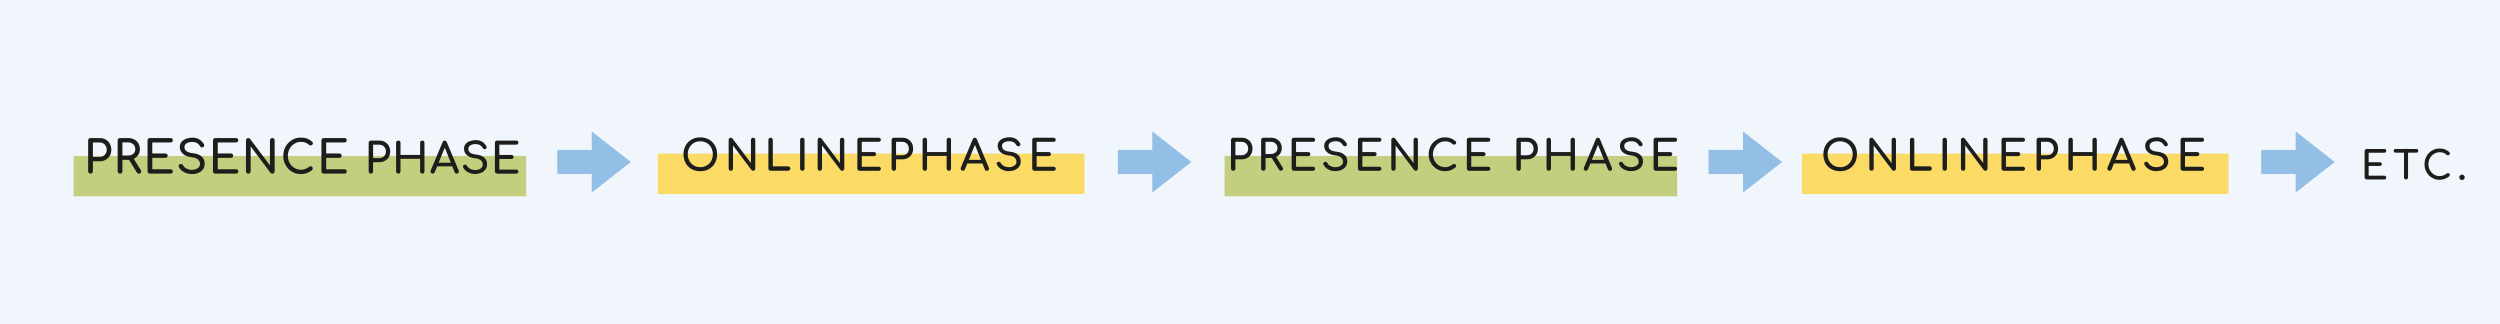 <?xml version="1.0" encoding="UTF-8"?><svg xmlns="http://www.w3.org/2000/svg" xmlns:xlink="http://www.w3.org/1999/xlink" viewBox="0 0 768.58 99.59"><defs><style>.f{fill:none;}.g{fill:#f0f6fc;}.h{fill:#ffcf26;}.i{fill:#c3cf7e;}.j{fill:#1d1d1b;}.k{fill:#93bee6;}.l{opacity:.7;}.m{clip-path:url(#e);}.n{clip-path:url(#d);}</style><clipPath id="d"><rect class="f" x="193.24" y="40.23" width="149.16" height="20.42"/></clipPath><clipPath id="e"><rect class="f" x="544.97" y="40.23" width="149.16" height="20.42"/></clipPath></defs><g id="a"/><g id="b"><g id="c"><g><rect class="g" width="768.58" height="99.59"/><g><g class="l"><g class="n"><rect class="h" x="202.24" y="47.23" width="131.16" height="12.42"/></g></g><g class="l"><g class="m"><rect class="h" x="553.97" y="47.23" width="131.15" height="12.42"/></g></g></g><rect class="i" x="22.61" y="47.94" width="139.15" height="12.42"/><rect class="i" x="376.47" y="47.94" width="139.15" height="12.42"/><g><path class="j" d="M27.83,53.38c-.21,0-.38-.07-.52-.21-.14-.14-.21-.31-.21-.52v-9.48c0-.21,.07-.39,.21-.53,.14-.13,.31-.2,.52-.2h2.8c.7,0,1.32,.15,1.86,.46,.54,.31,.96,.73,1.27,1.28,.3,.55,.46,1.17,.46,1.88s-.15,1.29-.46,1.82c-.3,.53-.73,.95-1.27,1.25-.54,.3-1.16,.45-1.86,.45h-2.07v3.07c0,.21-.07,.38-.2,.52s-.31,.21-.52,.21Zm.73-5.14h2.07c.43,0,.81-.09,1.13-.28s.58-.44,.77-.77c.19-.33,.28-.7,.28-1.12,0-.45-.09-.84-.28-1.18-.19-.34-.44-.61-.77-.8s-.7-.29-1.13-.29h-2.07v4.45Z"/><path class="j" d="M36.9,53.38c-.21,0-.38-.07-.52-.21-.14-.14-.21-.31-.21-.52v-9.48c0-.21,.07-.39,.21-.53,.14-.13,.31-.2,.52-.2h2.52c.7,0,1.32,.15,1.86,.44,.54,.29,.96,.7,1.27,1.21,.3,.51,.46,1.11,.46,1.79,0,.63-.15,1.2-.46,1.69s-.73,.88-1.27,1.16c-.54,.28-1.16,.42-1.86,.42h-1.79v3.49c0,.21-.07,.38-.2,.52s-.31,.21-.52,.21Zm.73-5.56h1.79c.43,0,.81-.08,1.13-.25,.33-.16,.58-.39,.77-.69,.19-.29,.28-.63,.28-1,0-.41-.09-.77-.28-1.09-.19-.32-.44-.56-.77-.74-.33-.18-.71-.27-1.13-.27h-1.79v4.03Zm5.08,5.56c-.13,0-.25-.03-.36-.08-.11-.06-.2-.14-.27-.27l-2.52-4.06,1.41-.41,2.3,3.7c.17,.27,.19,.53,.07,.76-.12,.24-.33,.36-.63,.36Z"/><path class="j" d="M46.09,53.38c-.21,0-.38-.07-.52-.21-.14-.14-.21-.31-.21-.52v-9.48c0-.21,.07-.39,.21-.53,.14-.13,.31-.2,.52-.2h6.33c.21,0,.39,.06,.52,.19,.13,.13,.2,.29,.2,.5s-.07,.35-.2,.48c-.13,.12-.3,.18-.52,.18h-5.6v3.4h4.02c.21,0,.39,.06,.52,.19,.13,.13,.2,.29,.2,.48s-.07,.36-.2,.48c-.13,.13-.3,.19-.52,.19h-4.02v3.5h5.6c.21,0,.39,.06,.52,.18,.13,.12,.2,.28,.2,.48s-.07,.37-.2,.5c-.13,.13-.3,.19-.52,.19h-6.33Z"/><path class="j" d="M58.98,53.52c-.6,0-1.17-.09-1.71-.28-.54-.19-1.01-.45-1.41-.78s-.7-.72-.88-1.16c-.09-.2-.09-.38,0-.55s.26-.28,.5-.32c.17-.04,.33-.01,.5,.08,.16,.09,.29,.22,.37,.4,.11,.23,.3,.45,.55,.64s.57,.35,.93,.48c.36,.12,.75,.18,1.15,.18,.45,0,.86-.07,1.24-.21,.38-.14,.68-.34,.92-.61,.23-.27,.35-.59,.35-.99,0-.49-.19-.94-.58-1.33-.39-.39-1.02-.63-1.91-.73-1.16-.11-2.07-.45-2.73-1.02s-.99-1.27-.99-2.11c0-.62,.17-1.14,.52-1.57,.35-.43,.81-.76,1.41-.98,.59-.22,1.25-.34,1.98-.34,.57,0,1.07,.08,1.49,.24,.42,.16,.8,.38,1.11,.66s.59,.61,.83,.99c.13,.21,.18,.4,.16,.58-.02,.18-.11,.32-.27,.43-.18,.11-.37,.14-.57,.07-.21-.07-.36-.19-.46-.36-.15-.27-.33-.5-.55-.69-.21-.19-.47-.33-.76-.44-.29-.11-.63-.16-1.02-.16-.69,0-1.27,.12-1.74,.38-.47,.27-.7,.67-.7,1.23,0,.28,.07,.55,.22,.8,.14,.26,.41,.48,.8,.67s.94,.32,1.67,.39c1.11,.11,1.98,.45,2.6,1.02s.93,1.31,.93,2.23c0,.53-.11,.99-.33,1.39-.22,.39-.51,.72-.88,.99-.37,.27-.79,.46-1.26,.6-.47,.13-.96,.2-1.46,.2Z"/><path class="j" d="M66.21,53.38c-.21,0-.38-.07-.52-.21-.14-.14-.21-.31-.21-.52v-9.48c0-.21,.07-.39,.21-.53,.14-.13,.31-.2,.52-.2h6.33c.21,0,.39,.06,.52,.19,.13,.13,.2,.29,.2,.5s-.07,.35-.2,.48c-.13,.12-.3,.18-.52,.18h-5.6v3.4h4.02c.21,0,.39,.06,.52,.19,.13,.13,.2,.29,.2,.48s-.07,.36-.2,.48c-.13,.13-.3,.19-.52,.19h-4.02v3.5h5.6c.21,0,.39,.06,.52,.18,.13,.12,.2,.28,.2,.48s-.07,.37-.2,.5c-.13,.13-.3,.19-.52,.19h-6.33Z"/><path class="j" d="M76.33,53.38c-.21,0-.38-.07-.51-.21s-.2-.31-.2-.52v-9.48c0-.21,.07-.39,.2-.53,.14-.13,.31-.2,.51-.2,.22,0,.41,.09,.56,.27l6.1,8.12v-7.66c0-.21,.07-.39,.21-.53,.14-.13,.31-.2,.52-.2s.39,.07,.52,.2c.13,.14,.2,.31,.2,.53v9.48c0,.21-.07,.38-.2,.52s-.3,.21-.52,.21c-.09,0-.19-.02-.3-.06-.11-.04-.19-.1-.26-.19l-6.1-8.12v7.64c0,.21-.07,.38-.2,.52-.14,.14-.31,.21-.53,.21Z"/><path class="j" d="M92.49,53.52c-.76,0-1.46-.14-2.12-.43-.66-.28-1.23-.68-1.72-1.19-.49-.51-.87-1.1-1.15-1.79-.28-.68-.41-1.42-.41-2.21s.14-1.51,.41-2.19c.27-.68,.66-1.27,1.15-1.78,.49-.51,1.06-.91,1.71-1.2s1.36-.43,2.13-.43c.72,0,1.34,.09,1.85,.28,.52,.19,1.04,.5,1.56,.92,.07,.06,.13,.11,.18,.17,.04,.06,.07,.12,.08,.18,.01,.06,.02,.13,.02,.22,0,.18-.06,.32-.19,.44-.13,.12-.28,.18-.46,.2-.18,.01-.35-.04-.52-.17-.35-.3-.7-.53-1.07-.69-.37-.16-.86-.24-1.46-.24-.55,0-1.07,.11-1.55,.34-.49,.22-.91,.53-1.28,.92s-.66,.85-.86,1.37c-.21,.52-.31,1.07-.31,1.66s.1,1.15,.31,1.67c.21,.52,.49,.97,.86,1.37,.37,.39,.8,.7,1.28,.92,.48,.22,1,.33,1.55,.33,.48,0,.93-.08,1.35-.24,.42-.16,.83-.39,1.23-.68,.17-.12,.33-.17,.5-.16,.16,.01,.3,.08,.41,.2,.11,.12,.17,.28,.17,.48,0,.09-.02,.18-.06,.27-.04,.09-.09,.17-.17,.25-.5,.4-1.04,.71-1.62,.91-.57,.21-1.18,.31-1.81,.31Z"/><path class="j" d="M99.55,53.38c-.21,0-.38-.07-.52-.21-.14-.14-.21-.31-.21-.52v-9.48c0-.21,.07-.39,.21-.53,.14-.13,.31-.2,.52-.2h6.33c.21,0,.39,.06,.52,.19,.13,.13,.2,.29,.2,.5s-.07,.35-.2,.48c-.13,.12-.3,.18-.52,.18h-5.6v3.4h4.02c.21,0,.39,.06,.52,.19,.13,.13,.2,.29,.2,.48s-.07,.36-.2,.48c-.13,.13-.3,.19-.52,.19h-4.02v3.5h5.6c.21,0,.39,.06,.52,.18,.13,.12,.2,.28,.2,.48s-.07,.37-.2,.5c-.13,.13-.3,.19-.52,.19h-6.33Z"/></g><g><path class="j" d="M114.02,53.38c-.19,0-.35-.07-.48-.2s-.2-.29-.2-.48v-8.8c0-.2,.07-.36,.2-.49,.13-.12,.29-.19,.48-.19h2.6c.65,0,1.23,.14,1.73,.43,.5,.29,.89,.68,1.18,1.19s.42,1.09,.42,1.75-.14,1.2-.42,1.69-.67,.88-1.18,1.16c-.5,.28-1.08,.42-1.73,.42h-1.92v2.85c0,.19-.06,.35-.19,.48s-.29,.2-.49,.2Zm.68-4.77h1.92c.4,0,.75-.09,1.05-.26,.3-.17,.54-.41,.72-.71,.17-.3,.26-.65,.26-1.04,0-.42-.09-.78-.26-1.1-.17-.32-.41-.57-.72-.75-.3-.18-.65-.27-1.05-.27h-1.92v4.13Z"/><path class="j" d="M122.45,53.38c-.19,0-.35-.07-.48-.2s-.2-.29-.2-.48v-8.8c0-.2,.07-.36,.2-.49,.13-.12,.29-.19,.48-.19s.36,.06,.49,.19c.13,.13,.19,.29,.19,.49v3.73h6.03v-3.73c0-.2,.06-.36,.19-.49,.13-.12,.29-.19,.48-.19s.36,.06,.48,.19c.12,.13,.18,.29,.18,.49v8.8c0,.19-.06,.35-.18,.48-.12,.13-.28,.2-.48,.2s-.35-.07-.48-.2-.19-.29-.19-.48v-3.87h-6.03v3.87c0,.19-.06,.35-.19,.48s-.29,.2-.49,.2Z"/><path class="j" d="M133.02,53.38c-.24,0-.43-.1-.56-.31s-.14-.43-.04-.66l3.65-8.72c.13-.3,.34-.46,.64-.46,.31,0,.52,.15,.64,.46l3.67,8.75c.1,.24,.08,.46-.05,.66-.13,.2-.31,.29-.57,.29-.13,0-.25-.04-.37-.11-.12-.07-.2-.18-.25-.31l-3.22-8.01h.36l-3.28,8.01c-.06,.14-.15,.24-.27,.31-.12,.07-.24,.1-.36,.1Zm.69-2.24l.52-1.12h5.1l.52,1.12h-6.14Z"/><path class="j" d="M146.11,53.51c-.55,0-1.08-.09-1.59-.26-.5-.17-.94-.42-1.31-.73-.37-.31-.65-.67-.82-1.08-.09-.18-.08-.35,0-.51,.09-.16,.24-.25,.46-.3,.16-.03,.31-.01,.46,.07,.15,.08,.27,.21,.34,.37,.1,.22,.27,.42,.51,.6s.53,.33,.86,.44,.69,.17,1.07,.17c.42,0,.8-.07,1.15-.2,.35-.13,.63-.32,.85-.57s.33-.55,.33-.92c0-.46-.18-.87-.54-1.24-.36-.36-.95-.59-1.77-.68-1.07-.1-1.92-.42-2.54-.95s-.92-1.18-.92-1.96c0-.57,.16-1.06,.48-1.46,.32-.4,.76-.7,1.31-.91,.55-.21,1.16-.31,1.84-.31,.53,0,.99,.07,1.38,.22s.74,.35,1.03,.61c.29,.26,.55,.57,.77,.92,.12,.19,.17,.37,.15,.54-.02,.17-.11,.3-.25,.4-.17,.1-.34,.13-.53,.07s-.33-.17-.43-.34c-.14-.25-.31-.46-.51-.64-.2-.17-.43-.31-.7-.41-.27-.1-.59-.15-.95-.15-.64,0-1.18,.11-1.61,.36-.43,.25-.65,.63-.65,1.14,0,.26,.07,.51,.2,.75s.38,.44,.74,.62c.36,.17,.88,.29,1.55,.36,1.03,.1,1.83,.42,2.41,.94,.58,.52,.86,1.22,.86,2.07,0,.49-.1,.92-.31,1.29-.2,.36-.48,.67-.82,.92-.34,.25-.73,.43-1.17,.55s-.89,.18-1.36,.18Z"/><path class="j" d="M152.83,53.38c-.19,0-.35-.07-.48-.2s-.2-.29-.2-.48v-8.8c0-.2,.07-.36,.2-.49,.13-.12,.29-.19,.48-.19h5.88c.2,0,.36,.06,.48,.18,.12,.12,.18,.27,.18,.46s-.06,.33-.18,.44c-.12,.11-.28,.17-.48,.17h-5.2v3.16h3.73c.2,0,.36,.06,.48,.18,.12,.12,.18,.27,.18,.45s-.06,.33-.18,.45c-.12,.12-.28,.18-.48,.18h-3.73v3.25h5.2c.2,0,.36,.06,.48,.17,.12,.11,.18,.26,.18,.44s-.06,.34-.18,.46c-.12,.12-.28,.18-.48,.18h-5.88Z"/></g><g><path class="j" d="M379.12,52.5c-.19,0-.35-.07-.48-.2s-.2-.29-.2-.48v-8.8c0-.2,.07-.36,.2-.49,.13-.12,.29-.19,.48-.19h2.6c.65,0,1.23,.14,1.73,.43,.5,.29,.9,.68,1.18,1.19s.42,1.09,.42,1.75-.14,1.2-.42,1.69-.67,.88-1.18,1.16c-.5,.28-1.08,.42-1.73,.42h-1.92v2.85c0,.19-.06,.35-.19,.48-.13,.13-.29,.2-.49,.2Zm.68-4.77h1.92c.4,0,.75-.09,1.05-.26,.3-.17,.54-.41,.71-.71,.17-.3,.26-.65,.26-1.04,0-.42-.09-.78-.26-1.1-.17-.32-.41-.57-.71-.75-.3-.18-.65-.27-1.05-.27h-1.92v4.13Z"/><path class="j" d="M388.39,52.5c-.19,0-.35-.07-.48-.2s-.2-.29-.2-.48v-8.8c0-.2,.07-.36,.2-.49,.13-.12,.29-.19,.48-.19h2.34c.65,0,1.23,.14,1.73,.41,.5,.27,.89,.65,1.18,1.12,.28,.48,.42,1.03,.42,1.66,0,.59-.14,1.11-.42,1.57-.28,.46-.67,.82-1.18,1.08-.5,.26-1.08,.39-1.73,.39h-1.66v3.24c0,.19-.06,.35-.19,.48-.13,.13-.29,.2-.49,.2Zm.68-5.16h1.66c.4,0,.75-.08,1.05-.23,.3-.15,.54-.36,.71-.64,.17-.27,.26-.58,.26-.93,0-.38-.09-.72-.26-1.01-.17-.29-.41-.52-.71-.69-.3-.16-.65-.25-1.05-.25h-1.66v3.74Zm4.72,5.16c-.12,0-.23-.03-.33-.08s-.18-.13-.25-.25l-2.34-3.77,1.31-.38,2.13,3.43c.16,.25,.18,.49,.07,.71-.11,.22-.31,.33-.58,.33Z"/><path class="j" d="M397.77,52.5c-.19,0-.35-.07-.48-.2s-.2-.29-.2-.48v-8.8c0-.2,.07-.36,.2-.49,.13-.12,.29-.19,.48-.19h5.88c.2,0,.36,.06,.48,.18s.18,.27,.18,.46-.06,.33-.18,.44c-.12,.11-.28,.17-.48,.17h-5.2v3.16h3.73c.2,0,.36,.06,.48,.18,.12,.12,.18,.27,.18,.45s-.06,.33-.18,.45c-.12,.12-.28,.18-.48,.18h-3.73v3.25h5.2c.2,0,.36,.06,.48,.17,.12,.11,.18,.26,.18,.44s-.06,.34-.18,.46-.28,.18-.48,.18h-5.88Z"/><path class="j" d="M410.58,52.63c-.55,0-1.08-.09-1.59-.26-.5-.17-.94-.42-1.31-.73-.37-.31-.65-.67-.82-1.08-.09-.18-.08-.35,0-.51,.09-.16,.25-.25,.46-.3,.16-.03,.31-.01,.46,.07,.15,.08,.27,.21,.34,.37,.1,.22,.28,.42,.51,.6s.53,.33,.86,.44,.69,.17,1.07,.17c.42,0,.8-.07,1.15-.2,.35-.13,.63-.32,.85-.57,.22-.25,.32-.55,.32-.92,0-.46-.18-.87-.54-1.24s-.95-.59-1.77-.68c-1.08-.1-1.92-.42-2.54-.95s-.92-1.18-.92-1.96c0-.57,.16-1.06,.48-1.46,.32-.4,.76-.7,1.31-.91,.55-.21,1.16-.31,1.84-.31,.53,0,.99,.07,1.38,.22,.39,.15,.74,.35,1.03,.61,.29,.26,.55,.57,.77,.92,.12,.19,.17,.37,.15,.54-.02,.17-.11,.3-.25,.4-.17,.1-.34,.13-.53,.07s-.33-.17-.43-.34c-.14-.25-.31-.46-.51-.64-.2-.17-.43-.31-.7-.41s-.58-.15-.95-.15c-.64,0-1.18,.11-1.61,.36s-.65,.63-.65,1.14c0,.26,.07,.51,.2,.75s.38,.44,.74,.62c.36,.17,.88,.29,1.55,.36,1.03,.1,1.83,.42,2.41,.94s.86,1.22,.86,2.07c0,.49-.1,.92-.31,1.29-.2,.36-.48,.67-.82,.92-.34,.25-.73,.43-1.17,.55-.44,.12-.89,.18-1.36,.18Z"/><path class="j" d="M418.15,52.5c-.19,0-.35-.07-.48-.2s-.2-.29-.2-.48v-8.8c0-.2,.07-.36,.2-.49,.13-.12,.29-.19,.48-.19h5.88c.2,0,.36,.06,.48,.18s.18,.27,.18,.46-.06,.33-.18,.44c-.12,.11-.28,.17-.48,.17h-5.2v3.16h3.73c.2,0,.36,.06,.48,.18,.12,.12,.18,.27,.18,.45s-.06,.33-.18,.45c-.12,.12-.28,.18-.48,.18h-3.73v3.25h5.2c.2,0,.36,.06,.48,.17,.12,.11,.18,.26,.18,.44s-.06,.34-.18,.46-.28,.18-.48,.18h-5.88Z"/><path class="j" d="M428.39,52.5c-.19,0-.35-.07-.47-.2s-.19-.29-.19-.48v-8.8c0-.2,.06-.36,.19-.49,.13-.12,.28-.19,.47-.19,.21,0,.38,.08,.52,.25l5.67,7.54v-7.11c0-.2,.06-.36,.19-.49,.13-.12,.29-.19,.48-.19s.36,.06,.48,.19c.12,.13,.18,.29,.18,.49v8.8c0,.19-.06,.35-.18,.48-.12,.13-.28,.2-.48,.2-.09,0-.18-.02-.28-.06s-.18-.1-.24-.18l-5.67-7.54v7.1c0,.19-.06,.35-.19,.48-.12,.13-.29,.2-.49,.2Z"/><path class="j" d="M444.24,52.63c-.7,0-1.36-.13-1.97-.4-.61-.26-1.14-.63-1.6-1.1-.46-.47-.81-1.03-1.07-1.66-.26-.63-.38-1.32-.38-2.05s.13-1.41,.38-2.03c.25-.63,.61-1.18,1.07-1.65s.99-.84,1.59-1.11,1.27-.4,1.98-.4c.67,0,1.24,.09,1.72,.26,.48,.17,.96,.46,1.45,.86,.07,.05,.12,.11,.16,.16,.04,.06,.06,.11,.08,.17,.01,.06,.02,.12,.02,.2,0,.17-.06,.3-.18,.41s-.26,.17-.42,.18c-.16,.01-.32-.04-.48-.16-.32-.28-.65-.49-.99-.64-.34-.15-.8-.22-1.36-.22-.51,0-.99,.1-1.44,.31-.45,.21-.85,.49-1.19,.86-.34,.36-.61,.79-.8,1.27-.19,.48-.29,.99-.29,1.54s.1,1.07,.29,1.55c.19,.48,.46,.9,.8,1.27,.34,.36,.74,.65,1.19,.85,.45,.2,.93,.3,1.44,.3,.44,0,.86-.08,1.25-.23,.39-.15,.77-.36,1.14-.63,.16-.11,.31-.16,.46-.15,.15,.01,.28,.07,.38,.18,.1,.11,.16,.26,.16,.45,0,.09-.02,.17-.05,.25-.04,.08-.09,.16-.16,.23-.47,.37-.97,.65-1.5,.84-.53,.19-1.09,.29-1.68,.29Z"/><path class="j" d="M451.63,52.5c-.19,0-.35-.07-.48-.2s-.2-.29-.2-.48v-8.8c0-.2,.07-.36,.2-.49,.13-.12,.29-.19,.48-.19h5.88c.2,0,.36,.06,.48,.18s.18,.27,.18,.46-.06,.33-.18,.44c-.12,.11-.28,.17-.48,.17h-5.2v3.16h3.73c.2,0,.36,.06,.48,.18,.12,.12,.18,.27,.18,.45s-.06,.33-.18,.45c-.12,.12-.28,.18-.48,.18h-3.73v3.25h5.2c.2,0,.36,.06,.48,.17,.12,.11,.18,.26,.18,.44s-.06,.34-.18,.46-.28,.18-.48,.18h-5.88Z"/><path class="j" d="M466.87,52.5c-.19,0-.35-.07-.48-.2s-.2-.29-.2-.48v-8.8c0-.2,.07-.36,.2-.49,.13-.12,.29-.19,.48-.19h2.6c.65,0,1.23,.14,1.73,.43,.5,.29,.9,.68,1.18,1.19s.42,1.09,.42,1.75-.14,1.2-.42,1.69-.67,.88-1.18,1.16c-.5,.28-1.08,.42-1.73,.42h-1.92v2.85c0,.19-.06,.35-.19,.48-.13,.13-.29,.2-.49,.2Zm.68-4.77h1.92c.4,0,.75-.09,1.05-.26,.3-.17,.54-.41,.71-.71,.17-.3,.26-.65,.26-1.04,0-.42-.09-.78-.26-1.1-.17-.32-.41-.57-.71-.75-.3-.18-.65-.27-1.05-.27h-1.92v4.13Z"/><path class="j" d="M476.14,52.5c-.19,0-.35-.07-.48-.2s-.2-.29-.2-.48v-8.8c0-.2,.07-.36,.2-.49,.13-.12,.29-.19,.48-.19s.36,.06,.49,.19c.12,.13,.19,.29,.19,.49v3.73h6.03v-3.73c0-.2,.07-.36,.2-.49,.13-.12,.29-.19,.48-.19s.36,.06,.48,.19c.12,.13,.18,.29,.18,.49v8.8c0,.19-.06,.35-.18,.48s-.28,.2-.48,.2-.35-.07-.48-.2-.2-.29-.2-.48v-3.87h-6.03v3.87c0,.19-.06,.35-.19,.48-.13,.13-.29,.2-.49,.2Z"/><path class="j" d="M487.55,52.5c-.24,0-.43-.1-.56-.31s-.14-.43-.04-.66l3.65-8.72c.13-.3,.34-.46,.64-.46,.31,0,.52,.15,.64,.46l3.67,8.75c.1,.24,.08,.46-.04,.66-.13,.2-.31,.29-.57,.29-.13,0-.25-.04-.37-.11-.12-.07-.2-.18-.25-.31l-3.22-8.01h.36l-3.28,8.01c-.06,.14-.15,.24-.27,.31-.12,.07-.24,.1-.36,.1Zm.69-2.24l.52-1.12h5.1l.52,1.12h-6.14Z"/><path class="j" d="M501.49,52.63c-.55,0-1.08-.09-1.59-.26-.5-.17-.94-.42-1.31-.73-.37-.31-.65-.67-.82-1.08-.09-.18-.08-.35,0-.51,.09-.16,.25-.25,.46-.3,.16-.03,.31-.01,.46,.07,.15,.08,.27,.21,.34,.37,.1,.22,.28,.42,.51,.6s.53,.33,.86,.44,.69,.17,1.07,.17c.42,0,.8-.07,1.15-.2,.35-.13,.63-.32,.85-.57,.22-.25,.32-.55,.32-.92,0-.46-.18-.87-.54-1.24s-.95-.59-1.77-.68c-1.08-.1-1.92-.42-2.54-.95s-.92-1.18-.92-1.96c0-.57,.16-1.06,.48-1.46,.32-.4,.76-.7,1.31-.91,.55-.21,1.16-.31,1.84-.31,.53,0,.99,.07,1.38,.22,.39,.15,.74,.35,1.03,.61,.29,.26,.55,.57,.77,.92,.12,.19,.17,.37,.15,.54-.02,.17-.11,.3-.25,.4-.17,.1-.34,.13-.53,.07s-.33-.17-.43-.34c-.14-.25-.31-.46-.51-.64-.2-.17-.43-.31-.7-.41s-.58-.15-.95-.15c-.64,0-1.18,.11-1.61,.36s-.65,.63-.65,1.14c0,.26,.07,.51,.2,.75s.38,.44,.74,.62c.36,.17,.88,.29,1.55,.36,1.03,.1,1.83,.42,2.41,.94s.86,1.22,.86,2.07c0,.49-.1,.92-.31,1.29-.2,.36-.48,.67-.82,.92-.34,.25-.73,.43-1.17,.55-.44,.12-.89,.18-1.36,.18Z"/><path class="j" d="M509.05,52.5c-.19,0-.35-.07-.48-.2s-.2-.29-.2-.48v-8.8c0-.2,.07-.36,.2-.49,.13-.12,.29-.19,.48-.19h5.88c.2,0,.36,.06,.48,.18s.18,.27,.18,.46-.06,.33-.18,.44c-.12,.11-.28,.17-.48,.17h-5.2v3.16h3.73c.2,0,.36,.06,.48,.18,.12,.12,.18,.27,.18,.45s-.06,.33-.18,.45c-.12,.12-.28,.18-.48,.18h-3.73v3.25h5.2c.2,0,.36,.06,.48,.17,.12,.11,.18,.26,.18,.44s-.06,.34-.18,.46-.28,.18-.48,.18h-5.88Z"/></g><g><path class="j" d="M215.29,52.63c-.76,0-1.46-.13-2.09-.38-.63-.25-1.18-.62-1.63-1.08-.46-.46-.81-1.01-1.06-1.65s-.38-1.34-.38-2.1,.13-1.46,.38-2.09,.6-1.18,1.06-1.64,1-.82,1.63-1.08,1.33-.38,2.09-.38,1.46,.13,2.09,.38,1.17,.62,1.63,1.08,.81,1.01,1.07,1.64,.38,1.33,.38,2.09-.13,1.46-.38,2.1-.61,1.19-1.07,1.65c-.46,.46-1,.82-1.63,1.08-.63,.26-1.32,.38-2.09,.38Zm0-1.22c.56,0,1.08-.1,1.55-.31,.47-.2,.88-.49,1.23-.84s.61-.78,.8-1.27c.19-.49,.28-1.01,.28-1.57s-.09-1.09-.28-1.57c-.19-.49-.45-.91-.8-1.27-.35-.36-.76-.64-1.23-.84s-.99-.3-1.55-.3-1.08,.1-1.55,.3c-.47,.2-.88,.48-1.22,.84-.34,.36-.61,.78-.8,1.27-.19,.49-.29,1.01-.29,1.57s.1,1.09,.29,1.57c.19,.49,.46,.91,.8,1.27s.75,.64,1.22,.84c.47,.2,.99,.31,1.55,.31Z"/><path class="j" d="M224.67,52.5c-.19,0-.35-.07-.47-.2-.13-.13-.19-.29-.19-.48v-8.8c0-.2,.06-.36,.19-.49,.13-.12,.28-.19,.47-.19,.21,0,.38,.08,.52,.25l5.67,7.54v-7.11c0-.2,.06-.36,.2-.49,.13-.12,.29-.19,.48-.19s.36,.06,.48,.19c.12,.13,.18,.29,.18,.49v8.8c0,.19-.06,.35-.18,.48-.12,.13-.28,.2-.48,.2-.09,0-.18-.02-.28-.06s-.18-.1-.24-.18l-5.67-7.54v7.1c0,.19-.06,.35-.19,.48-.13,.13-.29,.2-.49,.2Z"/><path class="j" d="M236.89,52.5c-.19,0-.35-.07-.47-.2-.13-.13-.19-.29-.19-.48v-8.8c0-.19,.07-.35,.2-.48s.29-.2,.47-.2,.35,.07,.48,.2c.13,.13,.2,.29,.2,.48v8.12h4.71c.19,0,.35,.06,.48,.19,.13,.13,.19,.29,.19,.48s-.06,.35-.19,.48c-.13,.13-.29,.2-.48,.2h-5.38Z"/><path class="j" d="M246.66,52.5c-.19,0-.35-.07-.48-.2s-.2-.29-.2-.48v-8.8c0-.2,.07-.36,.2-.49,.13-.12,.29-.19,.48-.19s.36,.06,.49,.19c.13,.13,.19,.29,.19,.49v8.8c0,.19-.06,.35-.19,.48s-.29,.2-.49,.2Z"/><path class="j" d="M252.03,52.5c-.19,0-.35-.07-.47-.2-.13-.13-.19-.29-.19-.48v-8.8c0-.2,.06-.36,.19-.49,.13-.12,.28-.19,.47-.19,.21,0,.38,.08,.52,.25l5.67,7.54v-7.11c0-.2,.06-.36,.2-.49,.13-.12,.29-.19,.48-.19s.36,.06,.48,.19c.12,.13,.18,.29,.18,.49v8.8c0,.19-.06,.35-.18,.48-.12,.13-.28,.2-.48,.2-.09,0-.18-.02-.28-.06s-.18-.1-.24-.18l-5.67-7.54v7.1c0,.19-.06,.35-.19,.48-.13,.13-.29,.2-.49,.2Z"/><path class="j" d="M264.26,52.5c-.19,0-.35-.07-.48-.2s-.2-.29-.2-.48v-8.8c0-.2,.07-.36,.2-.49,.13-.12,.29-.19,.48-.19h5.88c.2,0,.36,.06,.48,.18,.12,.12,.18,.27,.18,.46s-.06,.33-.18,.44c-.12,.11-.28,.17-.48,.17h-5.2v3.16h3.73c.2,0,.36,.06,.48,.18,.12,.12,.18,.27,.18,.45s-.06,.33-.18,.45c-.12,.12-.28,.18-.48,.18h-3.73v3.25h5.2c.2,0,.36,.06,.48,.17,.12,.11,.18,.26,.18,.44s-.06,.34-.18,.46c-.12,.12-.28,.18-.48,.18h-5.88Z"/><path class="j" d="M274.79,52.5c-.19,0-.35-.07-.48-.2s-.2-.29-.2-.48v-8.8c0-.2,.07-.36,.2-.49,.13-.12,.29-.19,.48-.19h2.6c.65,0,1.23,.14,1.73,.43,.5,.29,.89,.68,1.18,1.19s.42,1.09,.42,1.75-.14,1.2-.42,1.69-.67,.88-1.18,1.16c-.5,.28-1.08,.42-1.73,.42h-1.92v2.85c0,.19-.06,.35-.19,.48s-.29,.2-.49,.2Zm.68-4.77h1.92c.4,0,.75-.09,1.05-.26,.3-.17,.54-.41,.72-.71,.17-.3,.26-.65,.26-1.04,0-.42-.09-.78-.26-1.1-.17-.32-.41-.57-.72-.75-.3-.18-.65-.27-1.05-.27h-1.92v4.13Z"/><path class="j" d="M284.32,52.5c-.19,0-.35-.07-.48-.2s-.2-.29-.2-.48v-8.8c0-.2,.07-.36,.2-.49,.13-.12,.29-.19,.48-.19s.36,.06,.49,.19c.13,.13,.19,.29,.19,.49v3.73h6.03v-3.73c0-.2,.06-.36,.2-.49,.13-.12,.29-.19,.48-.19s.36,.06,.48,.19c.12,.13,.18,.29,.18,.49v8.8c0,.19-.06,.35-.18,.48s-.28,.2-.48,.2-.35-.07-.48-.2c-.13-.13-.2-.29-.2-.48v-3.87h-6.03v3.87c0,.19-.06,.35-.19,.48s-.29,.2-.49,.2Z"/><path class="j" d="M296,52.5c-.24,0-.43-.1-.56-.31s-.14-.43-.04-.66l3.65-8.72c.13-.3,.34-.46,.64-.46,.31,0,.52,.15,.64,.46l3.67,8.75c.1,.24,.08,.46-.04,.66-.13,.2-.31,.29-.57,.29-.13,0-.25-.04-.37-.11-.12-.07-.2-.18-.25-.31l-3.22-8.01h.36l-3.28,8.01c-.06,.14-.15,.24-.27,.31-.12,.07-.24,.1-.36,.1Zm.69-2.24l.52-1.12h5.1l.52,1.12h-6.14Z"/><path class="j" d="M310.19,52.63c-.55,0-1.08-.09-1.59-.26-.5-.17-.94-.42-1.31-.73-.37-.31-.65-.67-.82-1.08-.09-.18-.08-.35,0-.51,.09-.16,.25-.25,.46-.3,.16-.03,.31-.01,.46,.07,.15,.08,.27,.21,.34,.37,.1,.22,.28,.42,.51,.6s.53,.33,.86,.44,.69,.17,1.07,.17c.42,0,.8-.07,1.15-.2,.35-.13,.63-.32,.85-.57,.22-.25,.32-.55,.32-.92,0-.46-.18-.87-.54-1.24s-.95-.59-1.77-.68c-1.08-.1-1.92-.42-2.54-.95s-.92-1.18-.92-1.96c0-.57,.16-1.06,.48-1.46,.32-.4,.76-.7,1.31-.91,.55-.21,1.16-.31,1.84-.31,.53,0,.99,.07,1.38,.22,.39,.15,.74,.35,1.03,.61,.29,.26,.55,.57,.77,.92,.12,.19,.17,.37,.15,.54-.02,.17-.11,.3-.25,.4-.17,.1-.34,.13-.53,.07s-.33-.17-.43-.34c-.14-.25-.31-.46-.51-.64-.2-.17-.43-.31-.7-.41s-.58-.15-.95-.15c-.64,0-1.18,.11-1.61,.36s-.65,.63-.65,1.14c0,.26,.07,.51,.2,.75s.38,.44,.74,.62c.36,.17,.88,.29,1.55,.36,1.03,.1,1.83,.42,2.41,.94s.86,1.22,.86,2.07c0,.49-.1,.92-.31,1.29-.2,.36-.48,.67-.82,.92-.34,.25-.73,.43-1.17,.55-.44,.12-.89,.18-1.36,.18Z"/><path class="j" d="M318.02,52.5c-.19,0-.35-.07-.48-.2s-.2-.29-.2-.48v-8.8c0-.2,.07-.36,.2-.49,.13-.12,.29-.19,.48-.19h5.88c.2,0,.36,.06,.48,.18s.18,.27,.18,.46-.06,.33-.18,.44c-.12,.11-.28,.17-.48,.17h-5.2v3.16h3.73c.2,0,.36,.06,.48,.18,.12,.12,.18,.27,.18,.45s-.06,.33-.18,.45c-.12,.12-.28,.18-.48,.18h-3.73v3.25h5.2c.2,0,.36,.06,.48,.17,.12,.11,.18,.26,.18,.44s-.06,.34-.18,.46-.28,.18-.48,.18h-5.88Z"/></g><g><path class="j" d="M565.72,52.63c-.76,0-1.46-.13-2.09-.38-.63-.25-1.18-.62-1.63-1.08-.46-.46-.81-1.01-1.06-1.65s-.38-1.34-.38-2.1,.13-1.46,.38-2.09,.6-1.18,1.06-1.64,1-.82,1.63-1.08c.63-.26,1.33-.38,2.09-.38s1.46,.13,2.09,.38c.63,.26,1.17,.62,1.63,1.08s.81,1.01,1.07,1.64c.25,.63,.38,1.33,.38,2.09s-.13,1.46-.38,2.1c-.25,.64-.61,1.19-1.07,1.65-.46,.46-1,.82-1.63,1.08-.63,.26-1.32,.38-2.09,.38Zm0-1.22c.56,0,1.08-.1,1.55-.31,.47-.2,.88-.49,1.23-.84,.35-.36,.61-.78,.8-1.27s.28-1.01,.28-1.57-.09-1.09-.28-1.57-.45-.91-.8-1.27c-.35-.36-.76-.64-1.23-.84-.47-.2-.99-.3-1.55-.3s-1.08,.1-1.55,.3-.88,.48-1.22,.84c-.34,.36-.61,.78-.8,1.27s-.29,1.01-.29,1.57,.1,1.09,.29,1.57,.46,.91,.8,1.27c.34,.36,.75,.64,1.22,.84,.47,.2,.99,.31,1.55,.31Z"/><path class="j" d="M575.36,52.5c-.19,0-.35-.07-.47-.2s-.19-.29-.19-.48v-8.8c0-.2,.06-.36,.19-.49,.13-.12,.28-.19,.47-.19,.21,0,.38,.08,.52,.25l5.67,7.54v-7.11c0-.2,.06-.36,.19-.49,.13-.12,.29-.19,.48-.19s.36,.06,.48,.19c.12,.13,.18,.29,.18,.49v8.8c0,.19-.06,.35-.18,.48-.12,.13-.28,.2-.48,.2-.09,0-.18-.02-.28-.06s-.18-.1-.24-.18l-5.67-7.54v7.1c0,.19-.06,.35-.19,.48-.12,.13-.29,.2-.49,.2Z"/><path class="j" d="M587.84,52.5c-.19,0-.35-.07-.47-.2s-.19-.29-.19-.48v-8.8c0-.19,.07-.35,.2-.48s.29-.2,.47-.2,.35,.07,.48,.2,.19,.29,.19,.48v8.12h4.71c.19,0,.35,.06,.48,.19s.2,.29,.2,.48-.07,.35-.2,.48-.29,.2-.48,.2h-5.38Z"/><path class="j" d="M597.88,52.5c-.19,0-.35-.07-.48-.2s-.2-.29-.2-.48v-8.8c0-.2,.07-.36,.2-.49,.13-.12,.29-.19,.48-.19s.36,.06,.49,.19c.12,.13,.19,.29,.19,.49v8.8c0,.19-.06,.35-.19,.48-.13,.13-.29,.2-.49,.2Z"/><path class="j" d="M603.51,52.5c-.19,0-.35-.07-.47-.2s-.19-.29-.19-.48v-8.8c0-.2,.06-.36,.19-.49,.13-.12,.28-.19,.47-.19,.21,0,.38,.08,.52,.25l5.67,7.54v-7.11c0-.2,.06-.36,.19-.49,.13-.12,.29-.19,.48-.19s.36,.06,.48,.19c.12,.13,.18,.29,.18,.49v8.8c0,.19-.06,.35-.18,.48-.12,.13-.28,.2-.48,.2-.09,0-.18-.02-.28-.06s-.18-.1-.24-.18l-5.67-7.54v7.1c0,.19-.06,.35-.19,.48-.12,.13-.29,.2-.49,.2Z"/><path class="j" d="M616.01,52.5c-.19,0-.35-.07-.48-.2s-.2-.29-.2-.48v-8.8c0-.2,.07-.36,.2-.49,.13-.12,.29-.19,.48-.19h5.88c.2,0,.36,.06,.48,.18s.18,.27,.18,.46-.06,.33-.18,.44c-.12,.11-.28,.17-.48,.17h-5.2v3.16h3.73c.2,0,.36,.06,.48,.18,.12,.12,.18,.27,.18,.45s-.06,.33-.18,.45c-.12,.12-.28,.18-.48,.18h-3.73v3.25h5.2c.2,0,.36,.06,.48,.17,.12,.11,.18,.26,.18,.44s-.06,.34-.18,.46-.28,.18-.48,.18h-5.88Z"/><path class="j" d="M626.79,52.5c-.19,0-.35-.07-.48-.2s-.2-.29-.2-.48v-8.8c0-.2,.07-.36,.2-.49,.13-.12,.29-.19,.48-.19h2.6c.65,0,1.23,.14,1.73,.43,.5,.29,.9,.68,1.18,1.19s.42,1.09,.42,1.75-.14,1.2-.42,1.69-.67,.88-1.18,1.16c-.5,.28-1.08,.42-1.73,.42h-1.92v2.85c0,.19-.06,.35-.19,.48-.13,.13-.29,.2-.49,.2Zm.68-4.77h1.92c.4,0,.75-.09,1.05-.26,.3-.17,.54-.41,.71-.71,.17-.3,.26-.65,.26-1.04,0-.42-.09-.78-.26-1.1-.17-.32-.41-.57-.71-.75-.3-.18-.65-.27-1.05-.27h-1.92v4.13Z"/><path class="j" d="M636.58,52.5c-.19,0-.35-.07-.48-.2s-.2-.29-.2-.48v-8.8c0-.2,.07-.36,.2-.49,.13-.12,.29-.19,.48-.19s.36,.06,.49,.19c.12,.13,.19,.29,.19,.49v3.73h6.03v-3.73c0-.2,.07-.36,.2-.49,.13-.12,.29-.19,.48-.19s.36,.06,.48,.19c.12,.13,.18,.29,.18,.49v8.8c0,.19-.06,.35-.18,.48s-.28,.2-.48,.2-.35-.07-.48-.2-.2-.29-.2-.48v-3.87h-6.03v3.87c0,.19-.06,.35-.19,.48-.13,.13-.29,.2-.49,.2Z"/><path class="j" d="M648.52,52.5c-.24,0-.43-.1-.56-.31s-.14-.43-.04-.66l3.65-8.72c.13-.3,.34-.46,.64-.46,.31,0,.52,.15,.64,.46l3.67,8.75c.1,.24,.08,.46-.04,.66-.13,.2-.31,.29-.57,.29-.13,0-.25-.04-.37-.11-.12-.07-.2-.18-.25-.31l-3.22-8.01h.36l-3.28,8.01c-.06,.14-.15,.24-.27,.31-.12,.07-.24,.1-.36,.1Zm.69-2.24l.52-1.12h5.1l.52,1.12h-6.14Z"/><path class="j" d="M662.97,52.63c-.55,0-1.08-.09-1.59-.26-.5-.17-.94-.42-1.31-.73-.37-.31-.65-.67-.82-1.08-.09-.18-.08-.35,0-.51,.09-.16,.25-.25,.46-.3,.16-.03,.31-.01,.46,.07,.15,.08,.27,.21,.34,.37,.1,.22,.28,.42,.51,.6s.53,.33,.86,.44,.69,.17,1.07,.17c.42,0,.8-.07,1.15-.2,.35-.13,.63-.32,.85-.57,.22-.25,.32-.55,.32-.92,0-.46-.18-.87-.54-1.24s-.95-.59-1.77-.68c-1.08-.1-1.92-.42-2.54-.95s-.92-1.18-.92-1.96c0-.57,.16-1.06,.48-1.46,.32-.4,.76-.7,1.31-.91,.55-.21,1.16-.31,1.84-.31,.53,0,.99,.07,1.38,.22,.39,.15,.74,.35,1.03,.61,.29,.26,.55,.57,.77,.92,.12,.19,.17,.37,.15,.54-.02,.17-.11,.3-.25,.4-.17,.1-.34,.13-.53,.07s-.33-.17-.43-.34c-.14-.25-.31-.46-.51-.64-.2-.17-.43-.31-.7-.41s-.58-.15-.95-.15c-.64,0-1.18,.11-1.61,.36s-.65,.63-.65,1.14c0,.26,.07,.51,.2,.75s.38,.44,.74,.62c.36,.17,.88,.29,1.55,.36,1.03,.1,1.83,.42,2.41,.94s.86,1.22,.86,2.07c0,.49-.1,.92-.31,1.29-.2,.36-.48,.67-.82,.92-.34,.25-.73,.43-1.17,.55-.44,.12-.89,.18-1.36,.18Z"/><path class="j" d="M671.06,52.5c-.19,0-.35-.07-.48-.2s-.2-.29-.2-.48v-8.8c0-.2,.07-.36,.2-.49,.13-.12,.29-.19,.48-.19h5.88c.2,0,.36,.06,.48,.18s.18,.27,.18,.46-.06,.33-.18,.44c-.12,.11-.28,.17-.48,.17h-5.2v3.16h3.73c.2,0,.36,.06,.48,.18,.12,.12,.18,.27,.18,.45s-.06,.33-.18,.45c-.12,.12-.28,.18-.48,.18h-3.73v3.25h5.2c.2,0,.36,.06,.48,.17,.12,.11,.18,.26,.18,.44s-.06,.34-.18,.46-.28,.18-.48,.18h-5.88Z"/></g><g><path class="j" d="M727.58,55.16c-.18,0-.32-.06-.44-.18s-.18-.27-.18-.44v-8.12c0-.18,.06-.33,.18-.45,.12-.12,.27-.17,.44-.17h5.42c.18,0,.33,.05,.44,.16,.11,.11,.17,.25,.17,.43s-.06,.3-.17,.41c-.11,.1-.26,.16-.44,.16h-4.8v2.92h3.44c.18,0,.33,.05,.44,.16,.11,.11,.17,.25,.17,.41s-.06,.31-.17,.41c-.11,.11-.26,.16-.44,.16h-3.44v3h4.8c.18,0,.33,.05,.44,.16,.11,.1,.17,.24,.17,.41s-.06,.32-.17,.43c-.11,.11-.26,.16-.44,.16h-5.42Z"/><path class="j" d="M736.46,46.94c-.17,0-.31-.05-.41-.16-.11-.11-.16-.25-.16-.41s.05-.31,.16-.41c.11-.11,.25-.16,.41-.16h6.42c.17,0,.31,.05,.41,.16,.11,.11,.16,.25,.16,.41s-.05,.31-.16,.41-.25,.16-.41,.16h-6.42Zm3.22,8.22c-.18,0-.32-.06-.44-.18s-.18-.27-.18-.44v-8.75h1.25v8.75c0,.18-.06,.32-.18,.44s-.27,.18-.44,.18Z"/><path class="j" d="M750,55.28c-.65,0-1.25-.12-1.82-.37s-1.06-.58-1.48-1.02c-.42-.44-.75-.95-.98-1.53-.24-.58-.35-1.22-.35-1.9s.12-1.3,.35-1.88c.24-.58,.56-1.09,.98-1.52,.42-.44,.91-.78,1.47-1.03,.56-.25,1.17-.37,1.82-.37,.62,0,1.15,.08,1.59,.24,.44,.16,.89,.42,1.34,.79,.06,.05,.11,.1,.15,.15,.04,.05,.06,.1,.07,.16,.01,.05,.02,.11,.02,.19,0,.15-.05,.28-.16,.38-.11,.1-.24,.16-.39,.17-.15,.01-.3-.04-.44-.15-.3-.26-.6-.45-.92-.59-.32-.14-.73-.2-1.25-.2-.47,0-.92,.1-1.33,.29-.42,.19-.78,.46-1.1,.79-.32,.34-.56,.73-.74,1.17-.18,.44-.26,.92-.26,1.42s.09,.99,.26,1.43c.18,.44,.42,.83,.74,1.17,.32,.34,.68,.6,1.1,.79,.42,.19,.86,.28,1.33,.28,.41,0,.79-.07,1.16-.21,.36-.14,.71-.33,1.05-.58,.14-.1,.29-.15,.43-.14,.14,.01,.26,.07,.35,.17,.1,.1,.14,.24,.14,.41,0,.08-.02,.16-.05,.23-.03,.08-.08,.15-.14,.21-.43,.34-.89,.6-1.39,.78-.49,.18-1.01,.26-1.55,.26Z"/><path class="j" d="M756.9,55.35c-.22,0-.42-.08-.58-.25s-.25-.36-.25-.58,.08-.43,.25-.59c.16-.16,.36-.25,.58-.25s.43,.08,.59,.25c.16,.16,.24,.36,.24,.59s-.08,.42-.24,.58-.36,.25-.59,.25Z"/></g><rect class="k" x="171.32" y="46.09" width="11.54" height="7.41"/><polygon class="k" points="193.93 49.8 181.92 40.4 181.92 59.2 193.93 49.8"/><rect class="k" x="343.66" y="46.09" width="11.54" height="7.41"/><polygon class="k" points="366.26 49.8 354.25 40.4 354.25 59.2 366.26 49.8"/><rect class="k" x="525.26" y="46.09" width="11.54" height="7.41"/><polygon class="k" points="547.87 49.8 535.85 40.4 535.85 59.2 547.87 49.8"/><rect class="k" x="695.16" y="46.09" width="11.54" height="7.41"/><polygon class="k" points="717.77 49.8 705.76 40.4 705.76 59.2 717.77 49.8"/></g></g></g></svg>